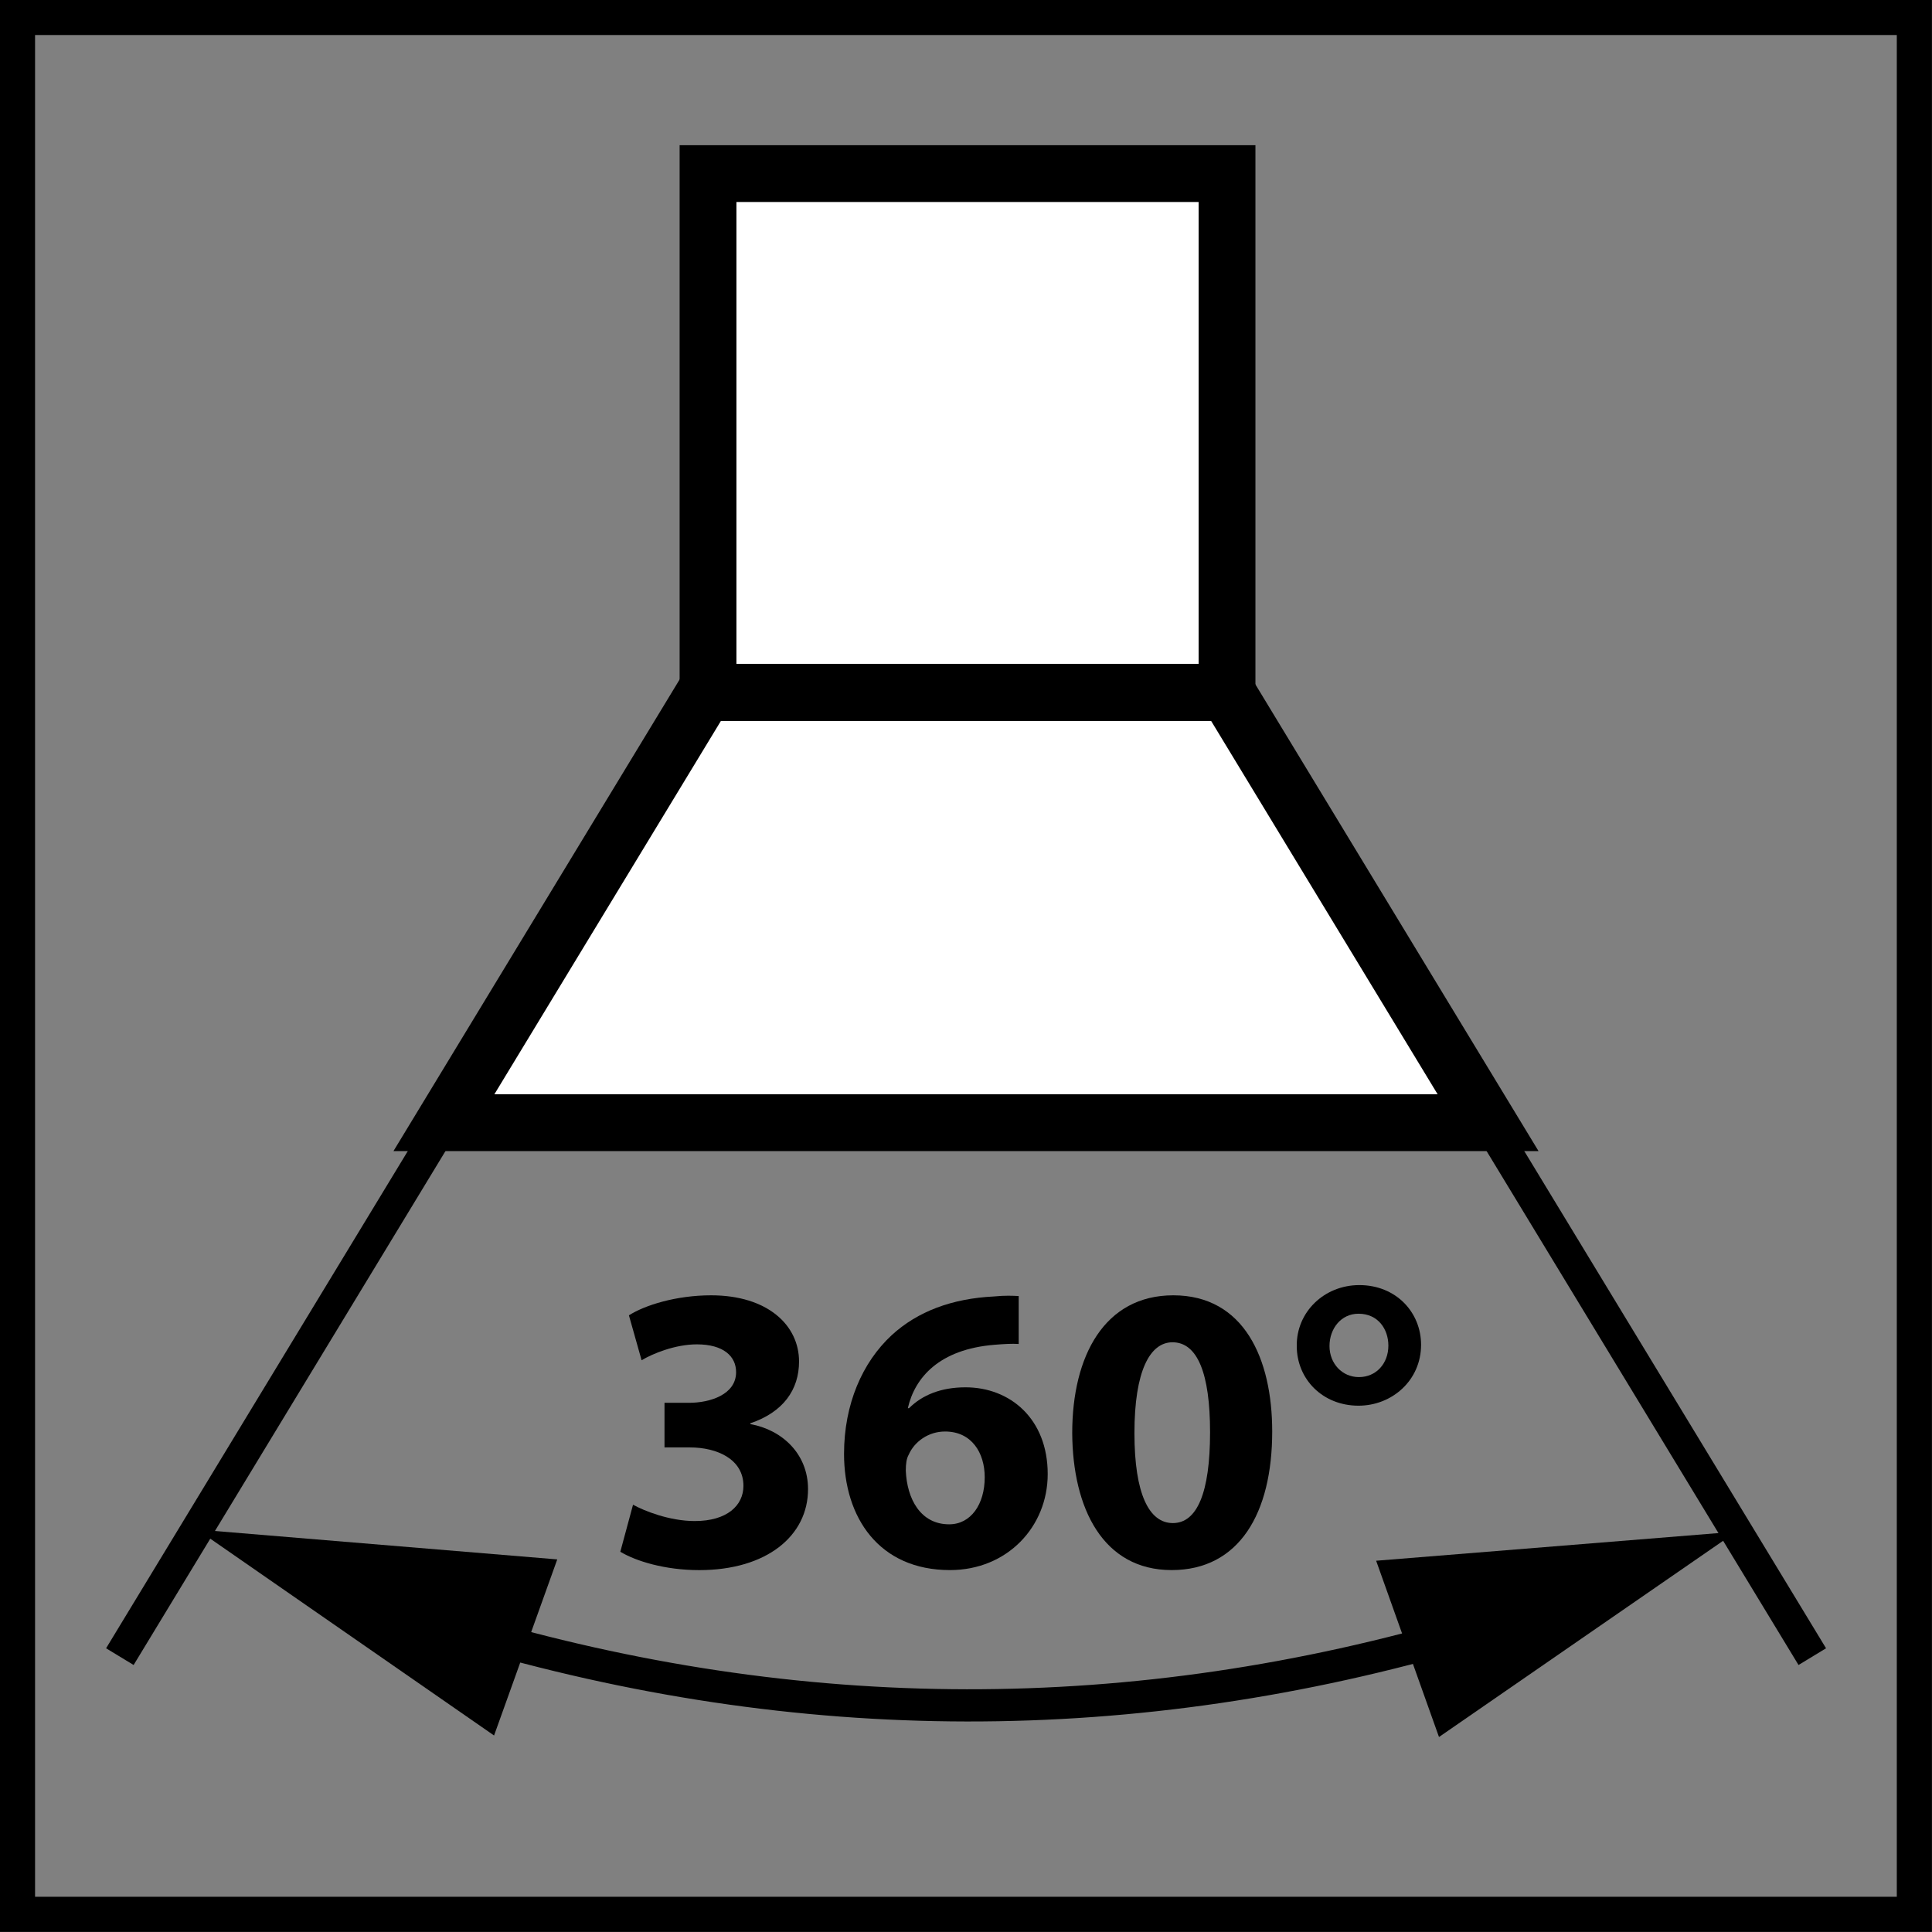 <?xml version="1.0" encoding="utf-8"?>
<!-- Generator: Adobe Illustrator 14.0.0, SVG Export Plug-In . SVG Version: 6.00 Build 43363)  -->
<!DOCTYPE svg PUBLIC "-//W3C//DTD SVG 1.1//EN" "http://www.w3.org/Graphics/SVG/1.1/DTD/svg11.dtd">
<svg version="1.1" id="Layer_1" xmlns="http://www.w3.org/2000/svg" xmlns:xlink="http://www.w3.org/1999/xlink" x="0px" y="0px"
	 width="55px" height="55px" viewBox="0 0 55 55" enable-background="new 0 0 55 55" xml:space="preserve">
<rect x="0" y="0" width="55" height="55" fill="#808080" stroke="none"/>
<rect x="20.156" y="4.942" fill="#FFFFFF" width="14.775" height="14.769"/>
<polygon fill="#FFFFFF" points="34.931,19.711 20.07,19.711 12.637,31.961 42.363,31.961 "/>
<rect x="20.156" y="4.942" fill="none" stroke="#000000" stroke-width="1.617" stroke-miterlimit="22.926" width="14.775" height="14.769"/>
<polygon fill="none" stroke="#000000" stroke-width="1.617" stroke-miterlimit="22.926" points="34.931,19.711 20.07,19.711 
	12.637,31.961 42.363,31.961 "/>
<line fill="none" stroke="#000000" stroke-width="0.917" stroke-miterlimit="22.926" x1="34.931" y1="19.711" x2="51.592" y2="47.161"/>
<line fill="none" stroke="#000000" stroke-width="0.917" stroke-miterlimit="22.926" x1="20.069" y1="19.711" x2="3.412" y2="47.161"/>
<g>
	<defs>
		<rect id="SVGID_1_" x="-0.004" y="-0.004" width="55.008" height="55.008"/>
	</defs>
	<clipPath id="SVGID_2_">
		<use xlink:href="#SVGID_1_"  overflow="visible"/>
	</clipPath>
	<path clip-path="url(#SVGID_2_)" fill="none" stroke="#000000" stroke-width="0.917" stroke-miterlimit="22.926" d="
		M41.814,46.452c-9.528,2.811-19.061,2.795-28.599-0.046"/>
	<polygon clip-path="url(#SVGID_2_)" points="39.176,44.431 49.432,43.602 40.965,49.449 	"/>
	<polygon clip-path="url(#SVGID_2_)" points="15.864,44.393 5.61,43.542 14.065,49.406 	"/>
</g>
<g>
	<path d="M18.021,42.836c0.314,0.174,1.036,0.465,1.758,0.465c0.919,0,1.385-0.443,1.385-1.002c0-0.756-0.745-1.094-1.525-1.094
		h-0.722v-1.27h0.699c0.594,0,1.339-0.232,1.339-0.873c0-0.453-0.361-0.791-1.118-0.791c-0.617,0-1.269,0.268-1.572,0.453
		l-0.361-1.279c0.454-0.291,1.351-0.57,2.34-0.57c1.607,0,2.503,0.85,2.503,1.885c0,0.805-0.454,1.443-1.386,1.758v0.023
		c0.908,0.164,1.642,0.85,1.642,1.852c0,1.328-1.176,2.305-3.097,2.305c-0.978,0-1.805-0.256-2.247-0.523L18.021,42.836z"/>
	<path d="M29,38.26c-0.197-0.012-0.408,0-0.688,0.023c-1.571,0.127-2.27,0.932-2.468,1.805h0.035
		c0.373-0.373,0.908-0.594,1.607-0.594c1.27,0,2.34,0.896,2.34,2.469c0,1.5-1.152,2.734-2.782,2.734
		c-2.026,0-3.016-1.502-3.016-3.307c0-1.42,0.524-2.607,1.351-3.375c0.745-0.688,1.735-1.049,2.91-1.107
		c0.326-0.033,0.547-0.021,0.711-0.012V38.26z M28.033,42.055c0-0.697-0.372-1.303-1.129-1.303c-0.478,0-0.874,0.291-1.036,0.662
		c-0.059,0.105-0.082,0.246-0.082,0.455c0.035,0.803,0.419,1.525,1.234,1.525C27.638,43.395,28.033,42.824,28.033,42.055z"/>
	<path d="M36.217,40.752c0,2.328-0.941,3.945-2.863,3.945c-1.955,0-2.818-1.758-2.83-3.9c0-2.199,0.92-3.922,2.877-3.922
		C35.414,36.875,36.217,38.68,36.217,40.752z M32.295,40.797c0,1.736,0.418,2.562,1.094,2.562c0.688,0,1.059-0.861,1.059-2.586
		c0-1.676-0.359-2.561-1.07-2.561C32.736,38.213,32.295,39.027,32.295,40.797z"/>
	<path d="M40.455,38.283c0,1.012-0.826,1.734-1.781,1.734c-1.023,0-1.758-0.756-1.758-1.699c-0.012-0.967,0.781-1.734,1.781-1.734
		C39.746,36.584,40.455,37.363,40.455,38.283z M37.848,38.318c0,0.5,0.361,0.885,0.838,0.885c0.49,0,0.838-0.385,0.838-0.896
		c0-0.467-0.291-0.908-0.85-0.908C38.174,37.398,37.848,37.828,37.848,38.318z"/>
</g>
<g>
	<g>
		<path d="M53.998,0.997v53h-53v-53H53.998 M54.998-0.003h-55v55h55V-0.003L54.998-0.003z"/>
	</g>
</g>
</svg>
